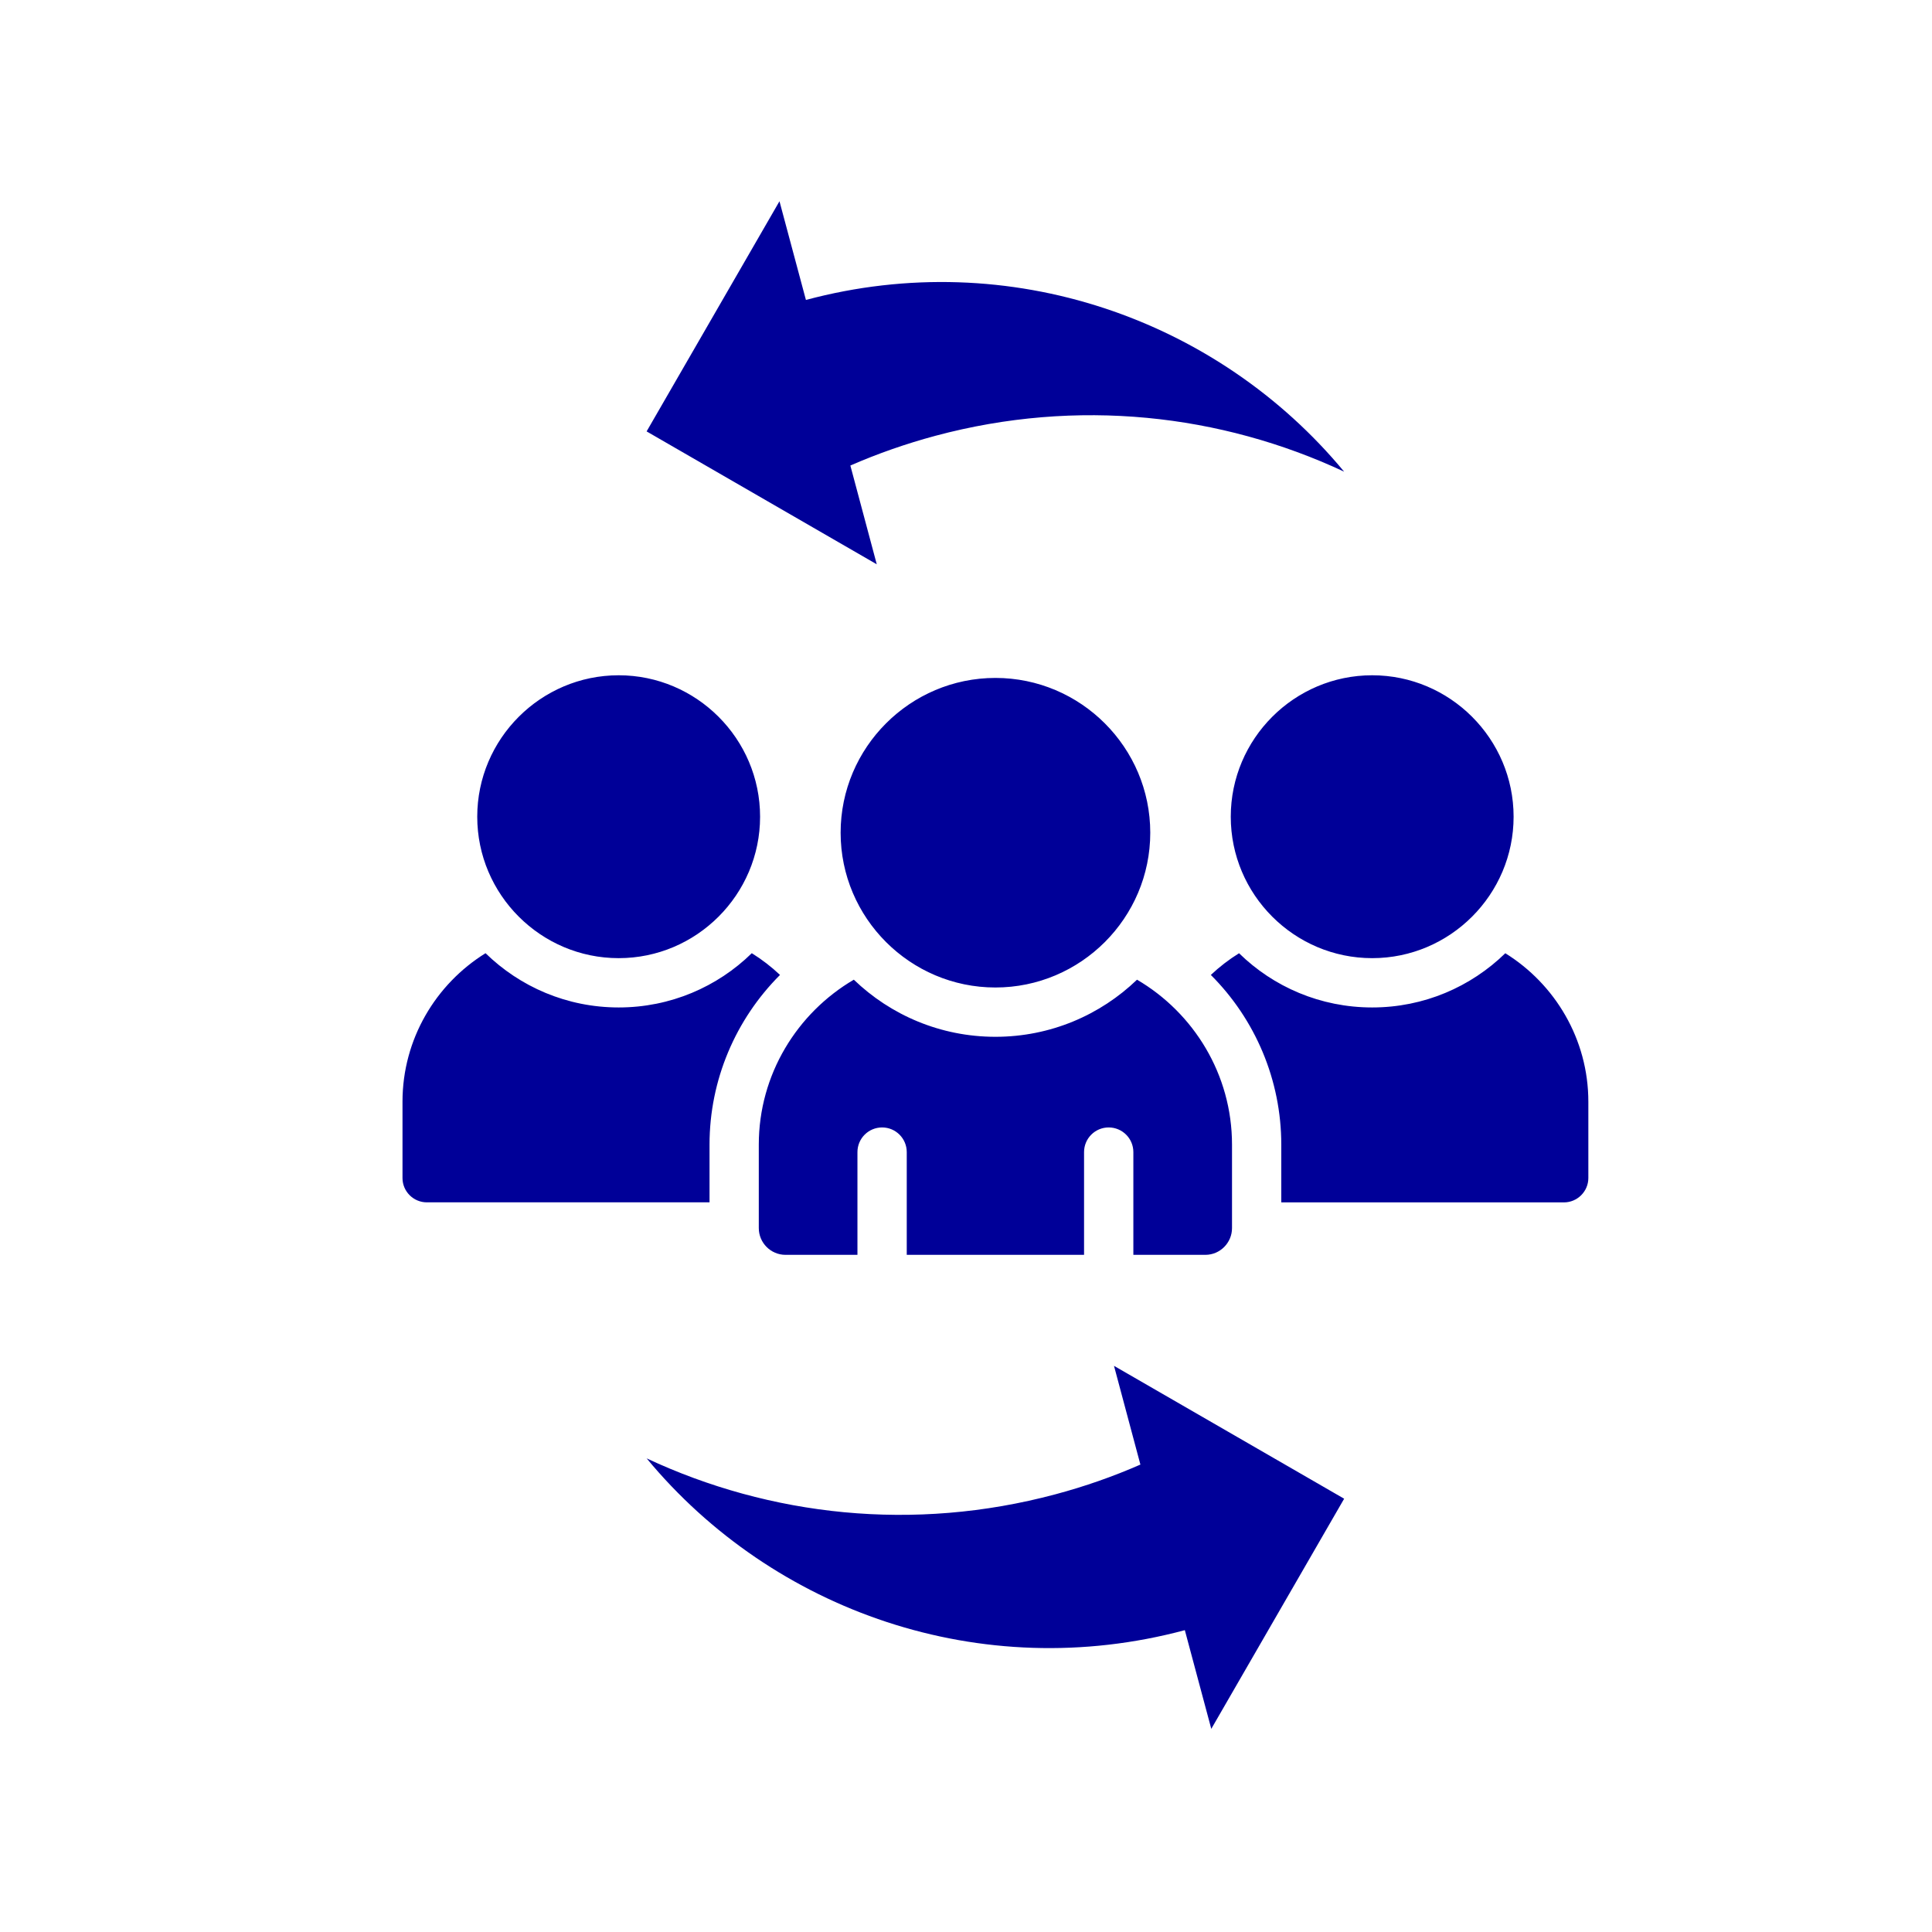 <svg width="48" height="48" viewBox="0 0 48 48" fill="none" xmlns="http://www.w3.org/2000/svg">
<path fill-rule="evenodd" clip-rule="evenodd" d="M39.462 27.372V29.268C39.462 29.601 39.188 29.873 38.856 29.873H31.833V28.437C31.833 26.833 31.187 25.325 30.083 24.222C30.298 24.02 30.532 23.839 30.784 23.683C31.637 24.517 32.803 25.03 34.092 25.03C35.378 25.03 36.544 24.517 37.399 23.683C38.633 24.449 39.462 25.818 39.462 27.372ZM17.628 28.437C17.628 26.832 18.276 25.325 19.379 24.222C19.164 24.019 18.929 23.838 18.678 23.682C17.825 24.517 16.657 25.03 15.371 25.03C14.084 25.03 12.918 24.516 12.063 23.682C10.827 24.449 10 25.817 10 27.371V29.268C10 29.601 10.272 29.872 10.605 29.872H17.628V28.437ZM29.948 31.176C30.311 31.176 30.609 30.877 30.609 30.512V28.437C30.609 26.696 29.658 25.165 28.249 24.34C27.337 25.218 26.098 25.759 24.731 25.759C23.365 25.759 22.125 25.218 21.213 24.34C19.805 25.165 18.852 26.696 18.852 28.437V30.512C18.852 30.877 19.15 31.176 19.514 31.176H21.303V28.624C21.303 28.285 21.577 28.011 21.916 28.011C22.253 28.011 22.528 28.285 22.528 28.624V31.176H26.933V28.624C26.933 28.285 27.207 28.011 27.545 28.011C27.883 28.011 28.158 28.285 28.158 28.624V31.176H29.948ZM30.578 20.291C30.578 22.226 32.155 23.805 34.092 23.805C36.026 23.805 37.605 22.226 37.605 20.291C37.605 18.356 36.026 16.777 34.092 16.777C32.155 16.777 30.578 18.356 30.578 20.291ZM15.371 23.805C17.305 23.805 18.884 22.226 18.884 20.291C18.884 18.356 17.305 16.777 15.371 16.777C13.436 16.777 11.857 18.356 11.857 20.291C11.857 22.226 13.436 23.805 15.371 23.805ZM24.731 24.534C26.849 24.534 28.578 22.808 28.578 20.689C28.578 18.57 26.849 16.843 24.731 16.843C22.613 16.843 20.885 18.569 20.885 20.689C20.885 22.807 22.613 24.534 24.731 24.534ZM21.127 11.566C21.803 11.271 22.508 11.024 23.241 10.827C26.765 9.882 30.331 10.286 33.394 11.718C30.257 7.929 25.088 6.095 20.023 7.452L19.366 5L16.065 10.718L21.783 14.02L21.127 11.566ZM28.333 36.387C27.66 36.682 26.954 36.93 26.22 37.126C22.698 38.069 19.131 37.667 16.066 36.233C19.205 40.025 24.374 41.858 29.437 40.501L30.094 42.953L33.395 37.235L27.677 33.934L28.333 36.387Z" fill="#000098"/>
</svg>
